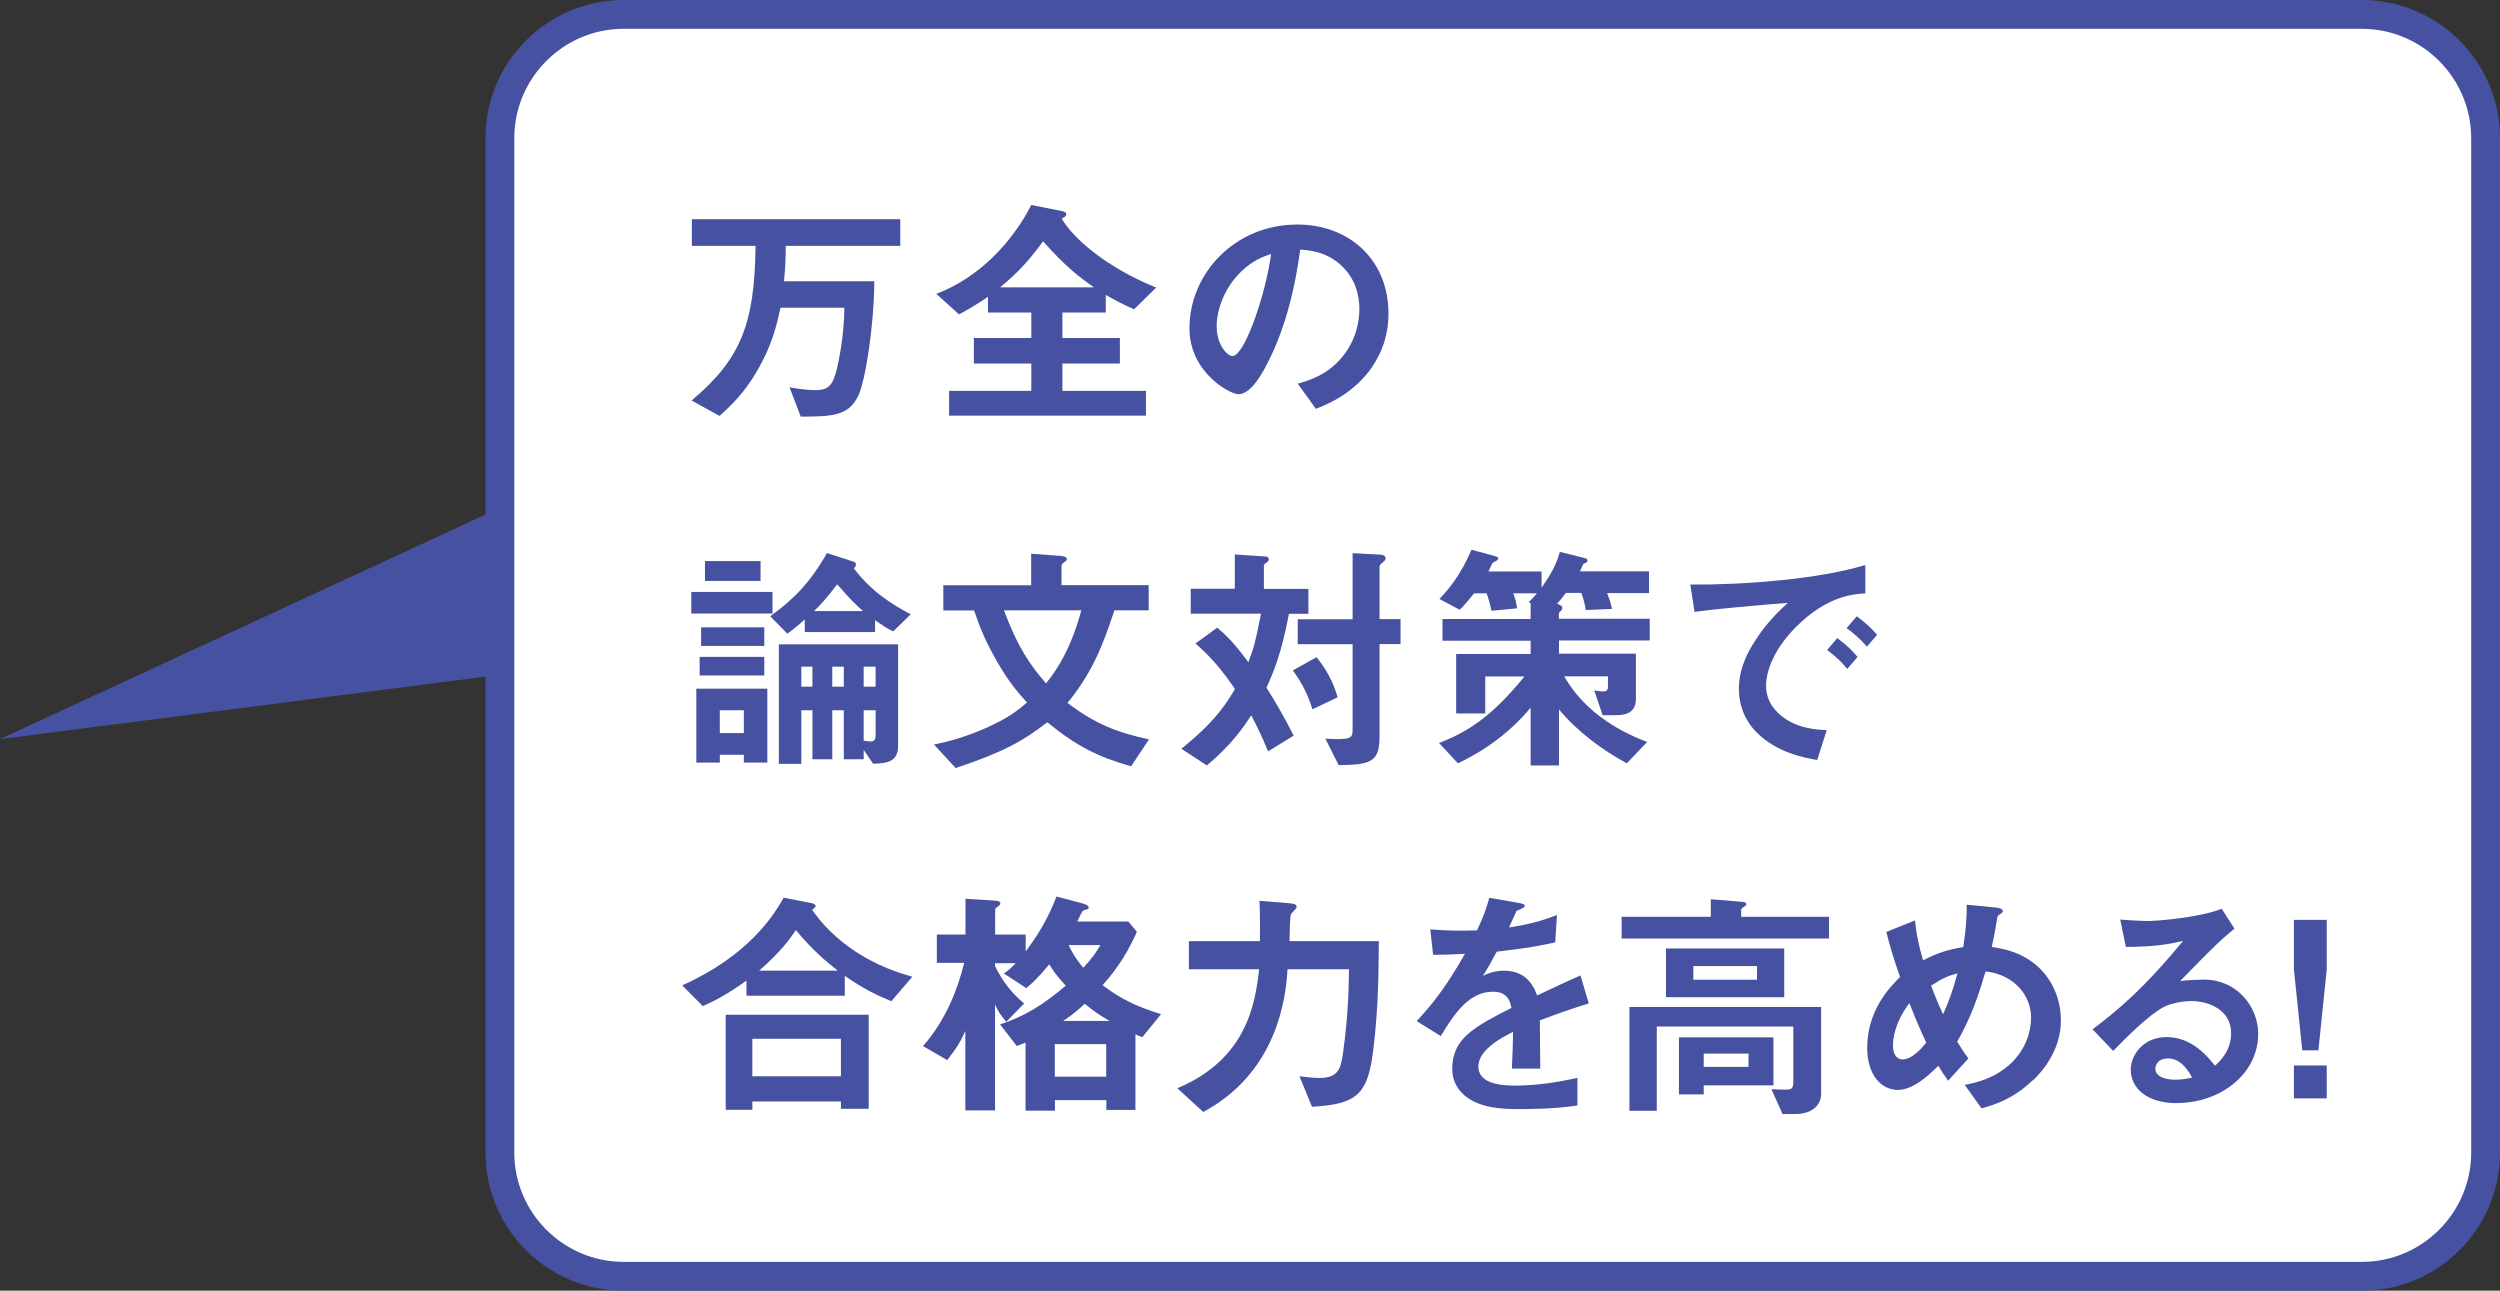 <?xml version="1.0" encoding="UTF-8"?><svg id="_レイヤー_2" xmlns="http://www.w3.org/2000/svg" viewBox="0 0 173.59 89.62"><rect x="0" y="0" width="173.59" height="89.62" fill="#333333" stroke="none"/><defs><style>.cls-1{fill:#fff;}.cls-2{fill:#4652a1;}.cls-3{fill:#4652a1;}</style></defs><g id="layout"><polyline class="cls-3" points="47.94 29.15 0 51.32 66.8 42.72"/><rect class="cls-1" x="34.71" y="1" width="137.88" height="87.62" rx="8.6" ry="8.6"/><path class="cls-2" d="M163.99,2c4.19,0,7.6,3.41,7.6,7.6v70.42c0,4.19-3.41,7.6-7.6,7.6H43.31c-4.19,0-7.6-3.41-7.6-7.6V9.6c0-4.19,3.41-7.6,7.6-7.6h120.68M163.99,0H43.31c-5.3,0-9.6,4.3-9.6,9.6v70.42c0,5.3,4.3,9.6,9.6,9.6h120.68c5.3,0,9.6-4.3,9.6-9.6V9.6c0-5.3-4.3-9.6-9.6-9.6h0Z"/><path class="cls-3" d="M54.56,17.07c0,.7-.02,1.39-.12,2.46h6.27c-.03,3.23-.63,6.94-1.12,7.96-.68,1.39-1.77,1.43-3.99,1.44l-.78-2.04c.39.07,1.12.2,1.84.2.85,0,1.17-.34,1.44-1.44.14-.58.51-2.31.53-4.28h-4.44c-.25,1.19-.58,2.6-1.6,4.35-.92,1.58-1.78,2.4-2.63,3.16l-1.94-1.07c3.38-2.84,4.39-5.27,4.44-10.74h-4.42v-1.85h14.47v1.85h-7.94Z"/><path class="cls-3" d="M78.75,21.48c-.77-.34-1.22-.58-1.97-1v1.22h-3.01v1.77h3.99v1.77h-3.99v1.9h5.8v1.72h-13.67v-1.72h5.71v-1.9h-3.99v-1.77h3.99v-1.77h-3.01v-1.09c-.87.59-1.38.88-2.01,1.22l-1.58-1.43c2.96-1.1,5.29-3.6,6.6-6.17l2.09.42c.29.05.34.14.34.24,0,.05,0,.14-.32.29.73,1.27,2.96,3.33,6.56,4.79l-1.53,1.5ZM72.43,16.75c-.92,1.26-1.65,2.09-2.98,3.2h6.51c-1.05-.73-1.97-1.44-3.54-3.2Z"/><path class="cls-3" d="M95.33,25.4c-1.27,1.89-3.04,2.62-3.96,2.99l-1.26-1.75c.77-.22,2.02-.58,3.06-1.82,1.04-1.22,1.22-2.63,1.22-3.38,0-.93-.27-2.07-1.22-2.97-1.07-1.02-2.26-1.09-2.89-1.14-.54,4.05-1.55,6.43-2.11,7.56-.51,1.05-1.29,2.48-2.18,2.48-.61,0-3.4-1.53-3.4-4.57,0-3.77,3.11-7.21,7.5-7.21,3.54,0,6.32,2.4,6.32,6.19,0,1.5-.46,2.69-1.09,3.62ZM86.18,18.86c-1.21,1.16-1.7,2.74-1.7,3.77,0,1.38.78,2.09,1.09,2.09.88,0,2.35-4.44,2.69-7.09-.49.17-1.26.43-2.07,1.22Z"/><path class="cls-3" d="M48,42.6v-1.5h5.64v1.5h-5.64ZM51.65,52.95v-.54h-1.67v.54h-1.63v-5.13h4.93v5.13h-1.63ZM48.58,46.9v-1.29h4.49v1.29h-4.49ZM48.68,44.85v-1.29h4.39v1.29h-4.39ZM48.95,40.34v-1.38h3.86v1.38h-3.86ZM51.65,49.32h-1.67v1.58h1.67v-1.58ZM62.02,43.84c-.46-.22-.66-.36-1.26-.77v.82h-4.88v-.88c-.41.37-.73.65-1.21.99l-1.19-1.21c1.56-1.12,2.77-2.31,3.94-4.39l1.87.61c.1.03.14.1.14.19,0,.07-.03.19-.15.25.51.68,1.58,1.99,3.96,3.2l-1.22,1.19ZM60.63,53.04l-.66-.97v.65h-1.38v-3.4h-.8v3.4h-1.38v-3.4h-.77v3.72h-1.56v-8.3h8.28v7.05c0,1.07-.71,1.22-1.73,1.24ZM56.41,46.29h-.77v1.39h.77v-1.39ZM58.13,40.58c-.82,1.05-1.12,1.39-1.61,1.85h3.4c-.49-.44-.85-.77-1.78-1.85ZM58.59,46.29h-.8v1.39h.8v-1.39ZM60.8,46.29h-.83v1.39h.83v-1.39ZM60.8,49.32h-.83v2.11c.27.05.44.05.49.05.22,0,.34-.1.34-.44v-1.72Z"/><path class="cls-3" d="M78.53,53.21c-2.26-.65-3.76-1.38-5.81-3.06-1.72,1.34-3.11,2.09-6.36,3.18l-1.51-1.63c.88-.19,1.9-.41,3.54-1.12,1.65-.73,2.26-1.24,2.92-1.8-.65-.71-1.5-1.68-2.53-3.67-.61-1.17-.85-1.87-1.14-2.72h-2.14v-1.75h6.1v-2.19l2.06.15c.08,0,.42.05.42.22,0,.09-.08.15-.17.2-.03.03-.2.14-.2.27v1.34h6.05v1.75h-2.38c-.78,2.36-1.51,4.3-3.26,6.43,1.94,1.46,3.4,2.04,5.66,2.53l-1.24,1.87ZM69.71,42.38c.95,2.52,1.75,3.72,2.92,5.07,1.44-1.75,2.09-3.74,2.45-5.07h-5.37Z"/><path class="cls-3" d="M89.5,42.62c-.53,2.81-1.1,4.11-1.56,5.13.53.85,1.1,1.78,1.89,3.33l-1.78,1.09c-.41-.99-.71-1.63-1.17-2.5-.61.93-1.39,2.06-3.08,3.48l-1.77-1.16c1.24-1.02,2.57-2.14,3.72-4.15-.92-1.33-1.58-2.14-2.74-3.16l1.51-1.1c.63.54,1.16,1.05,2.16,2.4.42-1.1.49-1.41.88-3.37h-4.88v-1.73h3.06v-2.38l2.14.14c.08,0,.22.05.22.19,0,.17-.15.2-.34.39v1.67h3.09v1.73h-1.36ZM91.13,49.25c-.27-.87-.63-1.7-1.36-2.7l1.65-.92c.63.8,1.14,1.65,1.46,2.79l-1.75.83ZM95.79,44.73v6.36c0,1.8-.54,2.01-2.84,2.04l-.92-1.84c1.75.1,1.89-.02,1.89-.61v-5.95h-3.81v-1.73h3.81v-4.59l1.9.1c.14,0,.39.05.39.25,0,.1-.05.17-.15.25-.24.2-.27.24-.27.34v3.64h1.46v1.73h-1.46Z"/><path class="cls-3" d="M108.25,44.47v.92h5.34v3.13c0,.77-.42,1.14-1.39,1.14h-.92l-.58-1.72c.2.03.42.07.63.07.14,0,.32-.03.32-.32v-.73h-3.04c1.29,2.24,3.38,3.65,5.76,4.56l-1.41,1.48c-1.67-.9-3.42-2.18-4.71-3.74v3.89h-1.97v-4.01c-1.33,1.6-3.04,2.91-5.05,3.86l-1.31-1.41c1.94-.75,3.64-1.79,5.93-4.62h-2.72v2.57h-2.02v-4.13h5.17v-.92h-6.12v-1.51h6.12v-1.1l-.14-.07c.19-.17.32-.31.58-.61h-1.65c.15.37.22.66.27,1.04l-1.78.17c-.12-.58-.22-.9-.34-1.21h-.87c-.48.61-.7.85-.99,1.14l-1.41-.75c.75-.8,1.46-1.67,2.23-3.42l1.68.46c.1.03.17.08.17.15,0,.05-.05.1-.07.12-.05.03-.31.17-.34.22-.05.07-.22.48-.27.56h3.69v1.12c.9-1.24,1.12-1.97,1.27-2.48l1.77.44c.08.02.15.07.15.15,0,.05-.02.12-.08.15-.02,0-.2.08-.22.12-.03.07-.19.41-.22.49h4.79v1.51h-2.91c.19.46.27.78.34,1.1l-1.82.08c-.05-.32-.14-.75-.31-1.19h-1.07c-.29.39-.39.51-.61.73l.24.14c.07.03.12.08.12.17s-.03.14-.07.17c-.15.15-.17.19-.17.27v.31h6.31v1.51h-6.31Z"/><path class="cls-3" d="M124.7,43.54c-1.26,1.26-2.07,2.79-2.07,4.08,0,1.17.75,1.87,1.22,2.21,1.1.78,2.29.83,2.99.87l-.66,2.07c-.9-.15-2.8-.51-4.18-1.89-.82-.8-1.26-1.9-1.26-3.06s.43-2.28,1.16-3.38c.8-1.24,1.65-2.04,2.24-2.58-2.28.19-4.78.39-6.48.63l-.29-1.9c3.67.03,8.94-.37,12.15-1.36v1.97c-.8.05-2.67.17-4.83,2.35ZM128.26,46.44c-.37-.46-.73-.8-1.39-1.31l.7-.82c.56.42.99.78,1.41,1.31l-.71.82ZM129.63,44.9c-.44-.51-.85-.88-1.41-1.29l.71-.82c.71.53,1.05.88,1.41,1.29l-.71.82Z"/><path class="cls-3" d="M61.87,69.51c-1.07-.44-1.94-.87-3.21-1.75v1.38h-6.83v-1.05c-1.53,1.1-2.43,1.5-3.03,1.77l-1.43-1.44c2.16-.97,5.27-2.82,7.04-6.09l1.99.39c.15.03.24.14.24.19,0,.07-.15.2-.25.27.39.53,1.12,1.56,2.69,2.67,1.8,1.26,3.43,1.73,4.27,1.97l-1.46,1.7ZM58.39,76.99v-.51h-6.15v.58h-1.85v-6.6h9.93v6.53h-1.92ZM58.39,72.13h-6.15v2.6h6.15v-2.6ZM55.26,64.58c-.39.58-.99,1.46-2.55,2.82h5.46c-.85-.68-1.72-1.39-2.91-2.82Z"/><path class="cls-3" d="M79.33,72.02c-.26-.1-.27-.1-.49-.2v5.25h-2.02v-.68h-3.57v.73h-2.04v-4.73c-.44.17-.48.2-.61.24l-1.16-1.5c1.72-.56,3.04-1.39,4.56-2.69-.66-.71-.92-1.1-1.14-1.48-.83,1-1.27,1.38-1.6,1.65l-1.56-1.02c.24-.15.42-.29.83-.71h-1.44v.2c.56,1.14,1.19,1.89,2.02,2.6l-1.24,1.27c-.42-.51-.49-.61-.78-1.19v7.34h-2.06v-5.51c-.34.75-.65,1.26-1.26,2.02l-1.68-.97c1.67-1.9,2.45-4.13,2.86-5.78h-1.9v-1.97h1.99v-2.48l1.96.12c.36.02.46.08.46.22,0,.08-.12.15-.17.19-.07.05-.19.14-.19.22v1.73h2.12v1.17c.68-.9,1.5-2.12,2.14-3.81l1.84.49c.17.05.39.14.39.27,0,.05-.02.08-.03.1-.05.03-.36.1-.39.15-.02,0-.31.61-.37.73h3.55l.59.71c-.87,1.99-1.84,3.09-2.38,3.71,1.27.95,2.29,1.46,4.06,2.01l-1.27,1.56ZM76.81,72.5h-3.57v2.26h3.57v-2.26ZM75.32,69.7c-.75.7-1.19.99-1.5,1.19h3.23c-.65-.36-1.17-.73-1.73-1.19ZM74.2,65.62c.24.51.49.95,1.02,1.58.68-.73.94-1.16,1.19-1.58h-2.21Z"/><path class="cls-3" d="M95.38,72.69c-.37,3.26-1.07,3.98-4.28,4.16l-.87-2.12c.36.05.95.12,1.36.12,1.33,0,1.51-.61,1.67-1.77.37-2.7.39-4.57.41-5.78h-4.27c-.17,3.37-1.5,7.58-5.85,9.91l-1.8-1.65c4.83-2.02,5.41-5.88,5.68-8.26h-4.88v-1.95h4.93c.02-1.5,0-2.23-.03-2.8l1.87.15c.46.03.71.07.71.25,0,.03,0,.08-.05.14-.05.07-.31.32-.34.39-.08.19-.1,1.53-.1,1.87h6.2c-.02,2.18-.02,4.47-.36,7.34Z"/><path class="cls-3" d="M106.92,70.85c0,.66.03,2.77.03,3.35h-1.97c.05-.97.07-1.8.08-2.55-.65.32-2.41,1.21-2.41,2.4,0,1.1,1.31,1.33,2.55,1.33,1.46,0,2.91-.22,4.33-.54v1.92c-1.62.25-3.5.25-4.05.25-.95,0-2.92,0-3.99-1.14-.65-.68-.65-1.43-.65-1.67,0-2.11,1.56-2.91,4.11-4.22-.1-.51-.31-1.12-1.29-1.12-1.67,0-2.69,1.55-3.62,3.08l-1.67-1.04c1.34-1.44,2.19-2.65,3.35-4.67-.97.05-1.5.07-2.21.07l-.2-1.77c1.02.08,1.77.12,3.25.07.43-.92.65-1.51.85-2.26l2.12.37c.05.02.34.05.34.17,0,.1-.07.15-.17.19-.03.02-.37.17-.39.17-.02.02-.44.97-.53,1.16,1.56-.25,2.33-.48,3.33-.87l-.12,1.9c-1.53.36-2.92.51-4.06.65-.54,1-.68,1.24-.97,1.68.22-.1.73-.36,1.46-.36,1.17,0,1.92.59,2.31,1.72,1.99-.94,2.21-1.04,3.01-1.39l.58,1.94c-1.34.42-2.16.71-3.42,1.19Z"/><path class="cls-3" d="M112.6,65.17v-1.51h6.19v-1.22l2.06.17c.07,0,.41.02.41.17,0,.08-.08.15-.19.2-.12.08-.17.14-.17.2v.48h6.1v1.51h-14.4ZM124.69,77.35h-.92l-.77-1.72c.14,0,.66.03.87.03.53,0,.65-.03.65-.56v-3.82h-9.48v5.85h-1.9v-7.21h13.31v6.05c0,.78-.66,1.38-1.75,1.38ZM115.68,69.24v-3.38h8.21v3.38h-8.21ZM118.3,75.36v.63h-1.72v-3.96h6.56v3.33h-4.84ZM122,67.08h-4.42v.95h4.42v-.95ZM121.41,73.16h-3.11v.92h3.11v-.92Z"/><path class="cls-3" d="M141.13,75.02c-1.39,1.34-2.75,1.72-3.54,1.94l-1.17-1.63c.77-.15,2.07-.42,3.23-1.51,1-.97,1.38-2.16,1.38-3.16,0-1.48-1.1-2.97-3.16-3.21-.51,1.72-.99,3.16-1.97,4.88.32.53.49.78.78,1.16l-1.41,1.55c-.25-.34-.42-.6-.68-1.04-.49.49-1.68,1.68-2.8,1.68-1.19,0-2.14-1.07-2.14-2.91,0-2.67,1.63-4.28,2.28-4.93-.48-1.38-.73-2.23-.95-3.13l1.99-.8c.1,1.02.25,1.7.56,2.77.99-.51,1.67-.73,2.79-.92.2-1.33.24-2.02.24-2.94l1.97.19c.15.02.54.05.54.26,0,.08-.07.12-.24.24-.05.03-.14.1-.14.17-.2,1.19-.22,1.31-.39,2.07.75.12,1.95.31,3.08,1.26,1.31,1.12,1.72,2.65,1.72,3.84,0,2.02-1.21,3.47-1.95,4.18ZM132.58,69.65c-1.07,1.44-1.14,2.55-1.14,2.96,0,.49.2.95.66.95.71,0,1.41-.87,1.65-1.17-.36-.77-.63-1.36-1.17-2.74ZM134.09,68.44c.24.65.49,1.26.83,1.99.46-1.04.7-1.75,1-2.84-.61.15-.99.31-1.84.85Z"/><path class="cls-3" d="M151.16,76.6c-2.12,0-3.21-1.07-3.21-2.33,0-.97.83-2.26,2.5-2.26,1.77,0,2.87,1.39,3.35,1.99.37-.34,1.12-1.05,1.12-2.26,0-1.68-1.65-2.23-2.75-2.23-.73,0-1.53.2-1.94.42-1.05.56-2.55,2.07-3.5,3.04l-1.43-1.5c1.77-1.33,3.57-2.84,6.29-6.14-1.02.24-1.95.41-3.98.42l-.39-1.9c.41.03,1.38.1,1.9.1.65,0,3.54-.22,5.15-.85l.88,1.38c-1.02.85-1.31,1.12-3.77,3.64.56-.08,1.39-.1,1.65-.1,2.31,0,3.77,1.89,3.77,3.76,0,2.82-2.65,4.81-5.64,4.81ZM150.51,73.5c-.7,0-.85.49-.85.71,0,.59.78.76,1.39.76.54,0,.92-.1,1.16-.15-.22-.39-.73-1.33-1.7-1.33Z"/><path class="cls-3" d="M161.56,63.87v3.45l-.58,5.61h-1.12l-.58-5.61v-3.45h2.28ZM161.56,73.98v2.29h-2.28v-2.29h2.28Z"/></g></svg>